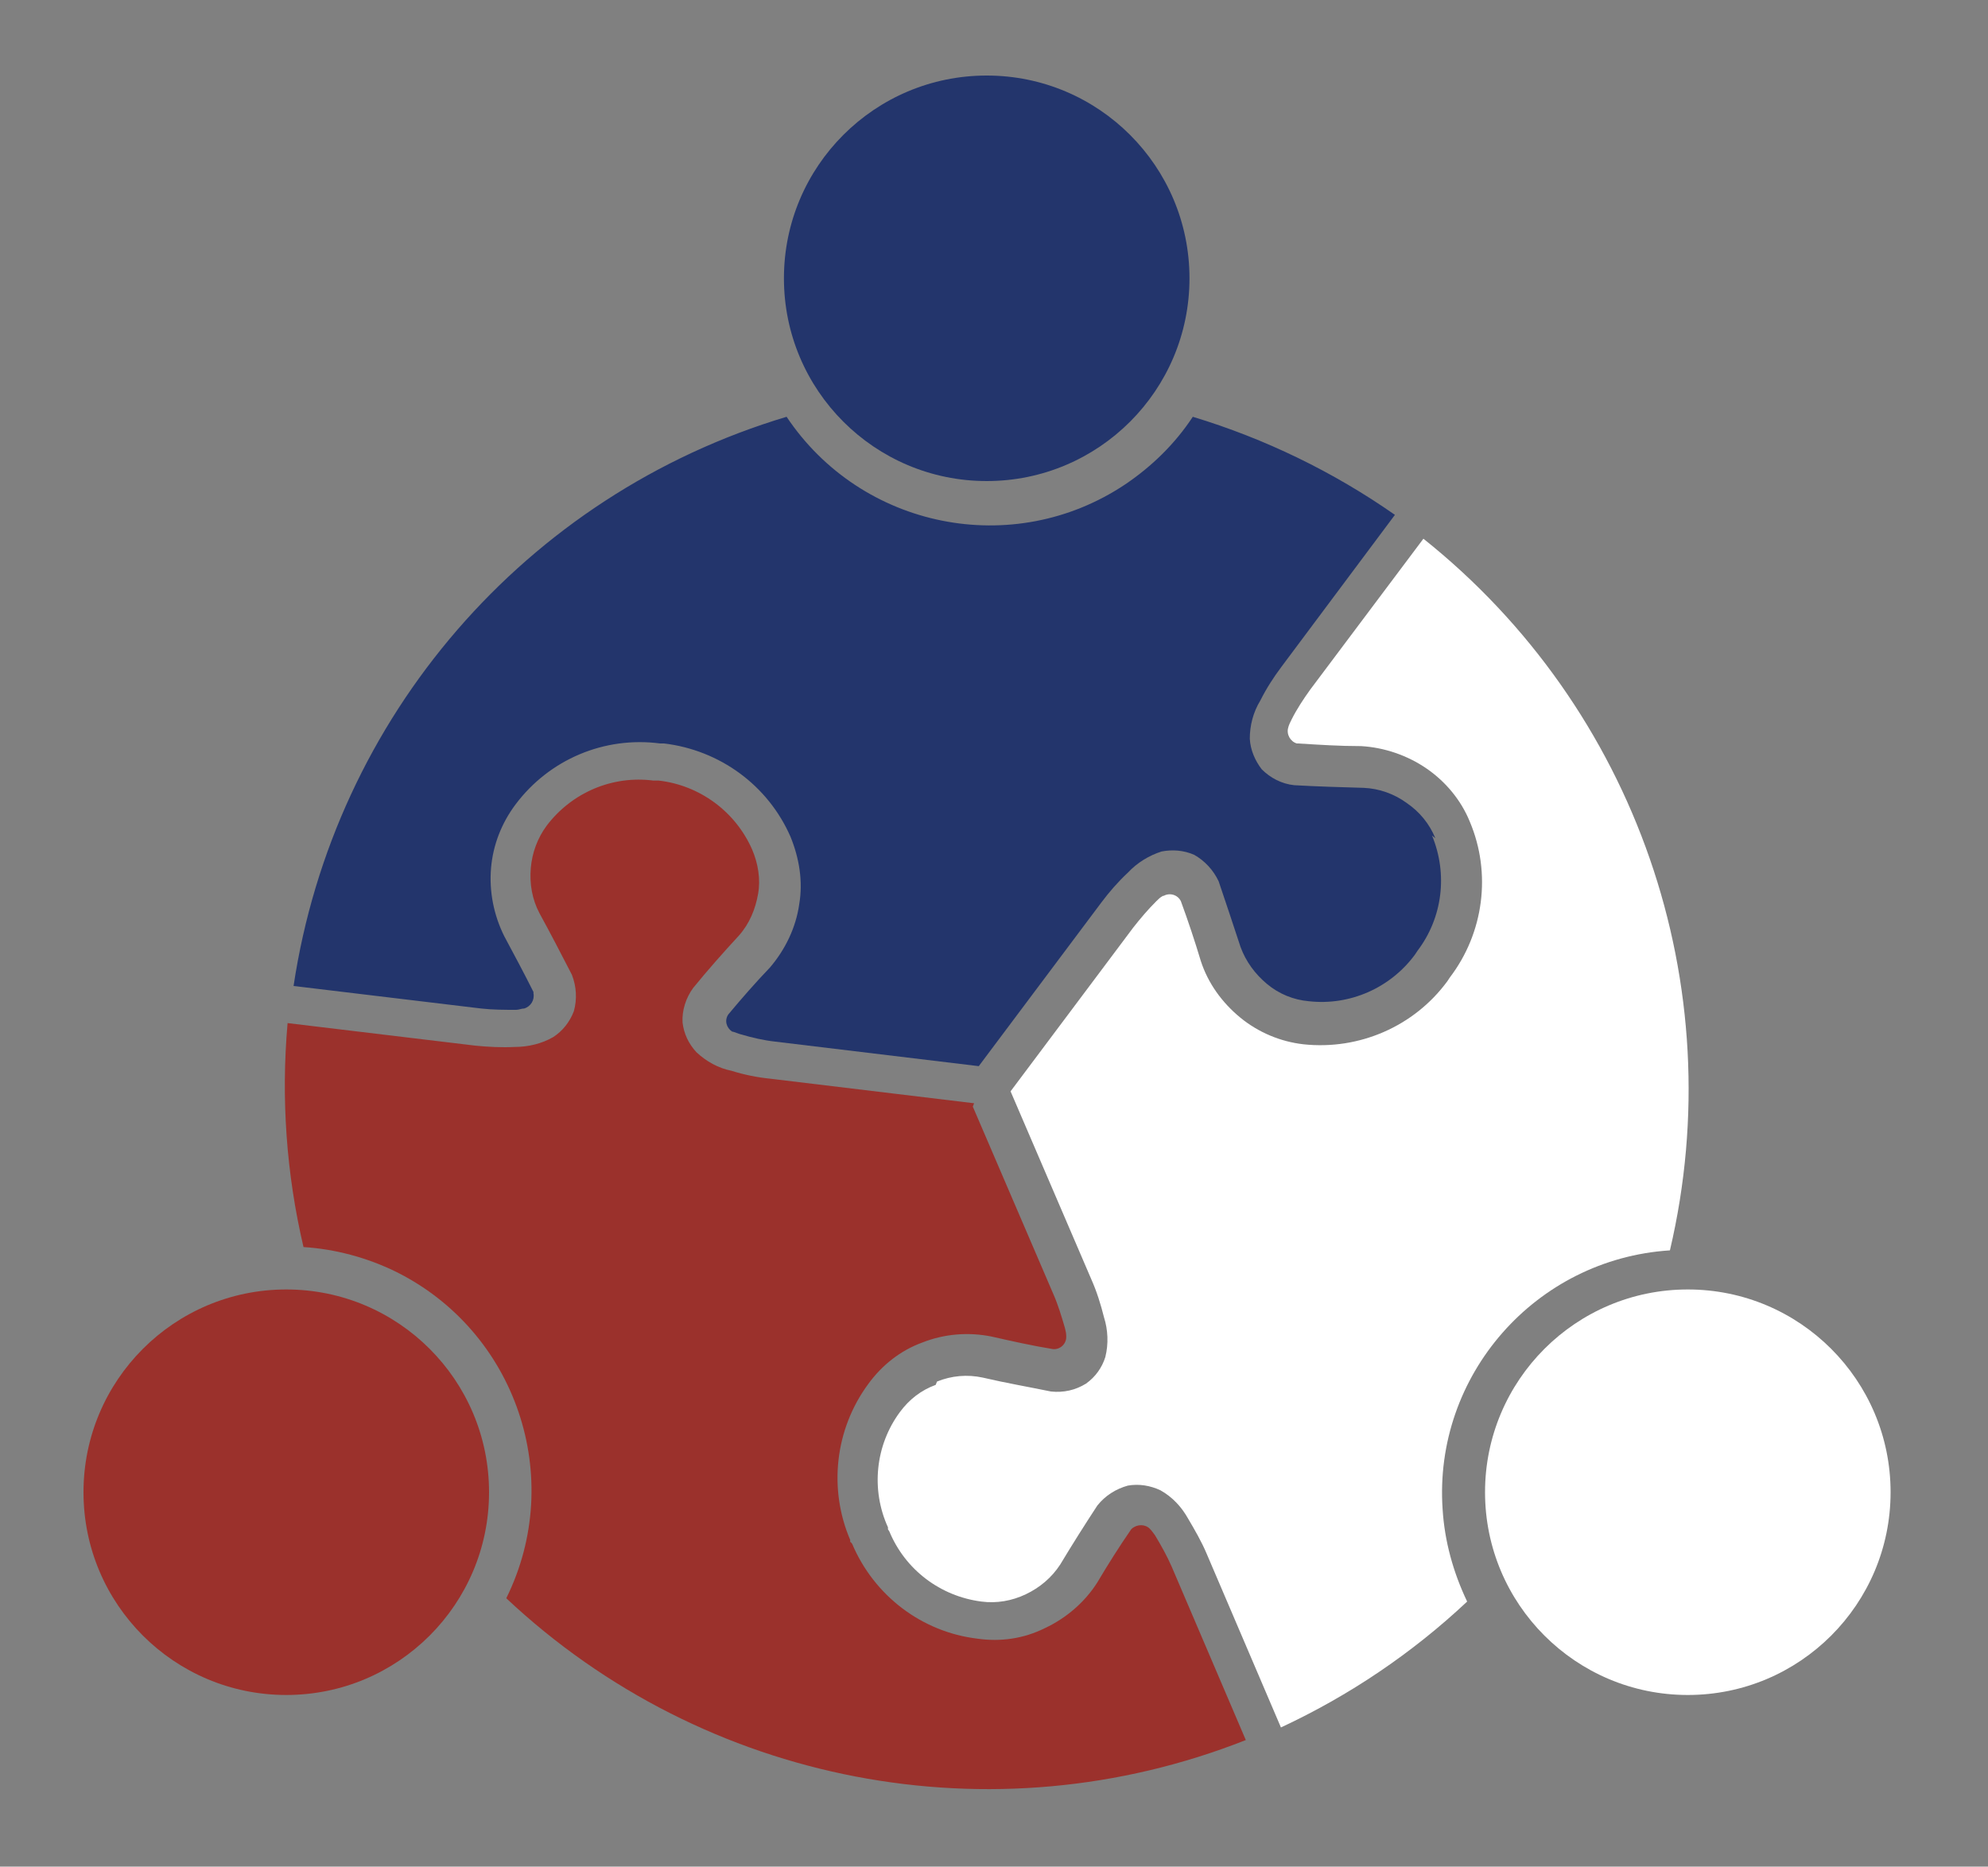 <svg xmlns="http://www.w3.org/2000/svg" id="Layer_1" viewBox="0 0 300 281.7"><rect x="0" y="0" width="300" height="281.7" fill="#808080" stroke="none"/><defs><style>      .st0 {        fill: #fff;      }      .st1 {        fill: #9b312c;      }      .st2 {        fill: #23356c;      }    </style></defs><path class="st0" d="M141.4,208.5c2.2-.9,4.6-1.1,6.9-.6,3.4.8,6.9,1.4,10.3,2.1,1.9.2,3.7-.2,5.3-1.2,1.4-1,2.4-2.4,2.9-4,.5-2,.4-4.1-.2-6-.5-2-1.1-3.9-1.9-5.7l-12.2-28.4,18.5-24.7c1.1-1.4,2.2-2.7,3.5-4,.3-.3.6-.6,1-.8,0,0,0,0,.1,0,.9-.5,2.1-.2,2.6.8,1.1,3,2.1,6,3,9,1.1,3.4,3.2,6.3,6,8.6,2.7,2.2,6,3.6,9.5,4,8.4.9,16.7-2.7,21.7-9.5l.2-.3.2-.3c5.1-6.7,6.3-15.7,3-23.5-1.3-3.2-3.6-6-6.5-8-2.9-2-6.4-3.2-9.9-3.4-3.2,0-6.3-.2-9.5-.4,0,0-.1,0-.2,0-1-.3-1.6-1.4-1.3-2.4.1-.4.3-.8.5-1.2.8-1.6,1.8-3.1,2.8-4.5l17.1-22.8c32.1,25.6,46.6,67.4,37.2,107.4-20.3,1.3-35.7,18.9-34.3,39.1.3,4.8,1.6,9.5,3.7,13.9-8.3,7.8-17.8,14.2-28.1,19l-11.2-26.2c-.8-1.9-1.8-3.6-2.8-5.3-1-1.8-2.4-3.3-4.2-4.3-1.5-.7-3.2-1-4.9-.7-1.8.5-3.4,1.5-4.6,3-1.9,2.9-3.8,5.9-5.6,8.9-1.3,2-3.1,3.5-5.2,4.5-2.1,1-4.4,1.4-6.7,1.1-6.2-.8-11.5-4.8-13.9-10.6l-.2-.3v-.3c-2.6-5.7-1.9-12.4,1.8-17.4,1.4-1.9,3.2-3.3,5.4-4.1"></path><path class="st1" d="M146.8,167l12.2,28.4c.7,1.6,1.2,3.3,1.7,5,.1.4.2.8.2,1.2v.2c0,1-.9,1.9-2,1.8-3.1-.5-6.2-1.2-9.3-1.9-3.5-.7-7.1-.4-10.4.9-3.3,1.2-6.1,3.4-8.2,6.3-5,6.8-6,15.8-2.7,23.5v.3c.1,0,.3.3.3.3,3.3,7.8,10.5,13.3,18.9,14.3,3.5.5,7,0,10.2-1.6,3.2-1.5,6-3.9,7.9-6.9,1.6-2.7,3.3-5.4,5.1-8,0,0,0,0,.1-.1.8-.7,2-.7,2.7,0,.3.3.5.6.8,1,.9,1.5,1.8,3.1,2.5,4.7l11.2,26.2c-38.2,15.1-81.7,6.7-111.6-21.4,9-18.2,1.5-40.3-16.7-49.3-4.3-2.1-9.1-3.4-13.9-3.7-2.6-11.1-3.4-22.5-2.4-33.8l28.3,3.4c2,.2,4,.3,6,.2,2,0,4.1-.5,5.8-1.5,1.4-.9,2.5-2.3,3.1-3.9.5-1.8.4-3.7-.3-5.5-1.6-3.1-3.2-6.2-4.9-9.3-1.1-2.1-1.5-4.4-1.3-6.8.2-2.3,1-4.5,2.4-6.4,3.8-5,9.9-7.6,16.1-6.8h.4s.4,0,.4,0c6.2.7,11.6,4.7,14.1,10.4.9,2.1,1.3,4.5.9,6.7-.4,2.3-1.3,4.5-2.9,6.3-2.4,2.6-4.7,5.2-6.9,7.9-1.1,1.5-1.7,3.4-1.6,5.2.2,1.7.9,3.2,2.1,4.5,1.5,1.4,3.3,2.4,5.3,2.8,1.9.6,3.9,1,5.9,1.2l30.7,3.7Z"></path><path class="st2" d="M148.9,11.4c16.9,0,30.6,13.7,30.6,30.6s-13.7,30.6-30.6,30.6-30.6-13.7-30.6-30.6,13.7-30.6,30.6-30.6"></path><path class="st0" d="M254.7,194.6c16.9,0,30.6,13.7,30.6,30.6s-13.7,30.6-30.6,30.6-30.6-13.7-30.6-30.6,13.7-30.6,30.6-30.6"></path><path class="st1" d="M43.2,194.6c16.9,0,30.6,13.7,30.6,30.6s-13.7,30.6-30.6,30.6-30.6-13.7-30.6-30.6,13.7-30.6,30.6-30.6"></path><path class="st2" d="M216.1,126.1c2.4,5.8,1.6,12.4-2.2,17.4l-.2.3-.2.3c-3.7,5-9.8,7.7-16,7-2.3-.2-4.5-1.1-6.3-2.6-1.8-1.5-3.2-3.4-4-5.6-1.1-3.3-2.2-6.7-3.3-9.9-.8-1.7-2.1-3.1-3.7-4-1.6-.7-3.3-.8-4.9-.5-1.9.6-3.7,1.7-5.1,3.2-1.5,1.4-2.8,2.9-4,4.5l-18.5,24.7-30.7-3.7c-1.8-.2-3.5-.6-5.2-1.1-.4-.1-.8-.3-1.2-.4,0,0,0,0-.1,0-.9-.6-1.2-1.7-.6-2.6,2-2.4,4.1-4.8,6.3-7.1,2.3-2.7,3.9-6,4.4-9.5.6-3.5,0-7-1.3-10.2-3.4-7.8-10.7-13.1-19.1-14.1h-.3s-.3,0-.3,0c-8.4-1.1-16.7,2.4-21.8,9.2-2.1,2.8-3.4,6.1-3.7,9.6-.3,3.5.4,7.1,2,10.3,1.5,2.8,3,5.6,4.4,8.4,0,0,0,.1,0,.2.2,1-.4,2-1.4,2.3-.4,0-.8.2-1.2.2-1.8,0-3.5,0-5.3-.2l-28.3-3.4c6.1-40.6,35-74.1,74.4-85.9,11.3,16.9,34.2,21.5,51.1,10.2,4-2.7,7.5-6.1,10.2-10.2,10.9,3.3,21.2,8.3,30.5,14.8l-17.1,22.9c-1.2,1.6-2.3,3.3-3.2,5.1-1.1,1.8-1.6,3.8-1.6,5.8.1,1.7.8,3.3,1.8,4.6,1.3,1.3,3,2.2,4.9,2.4,3.5.2,7,.3,10.5.4,2.3.1,4.6.9,6.5,2.3,1.9,1.3,3.4,3.1,4.3,5.3"></path></svg>